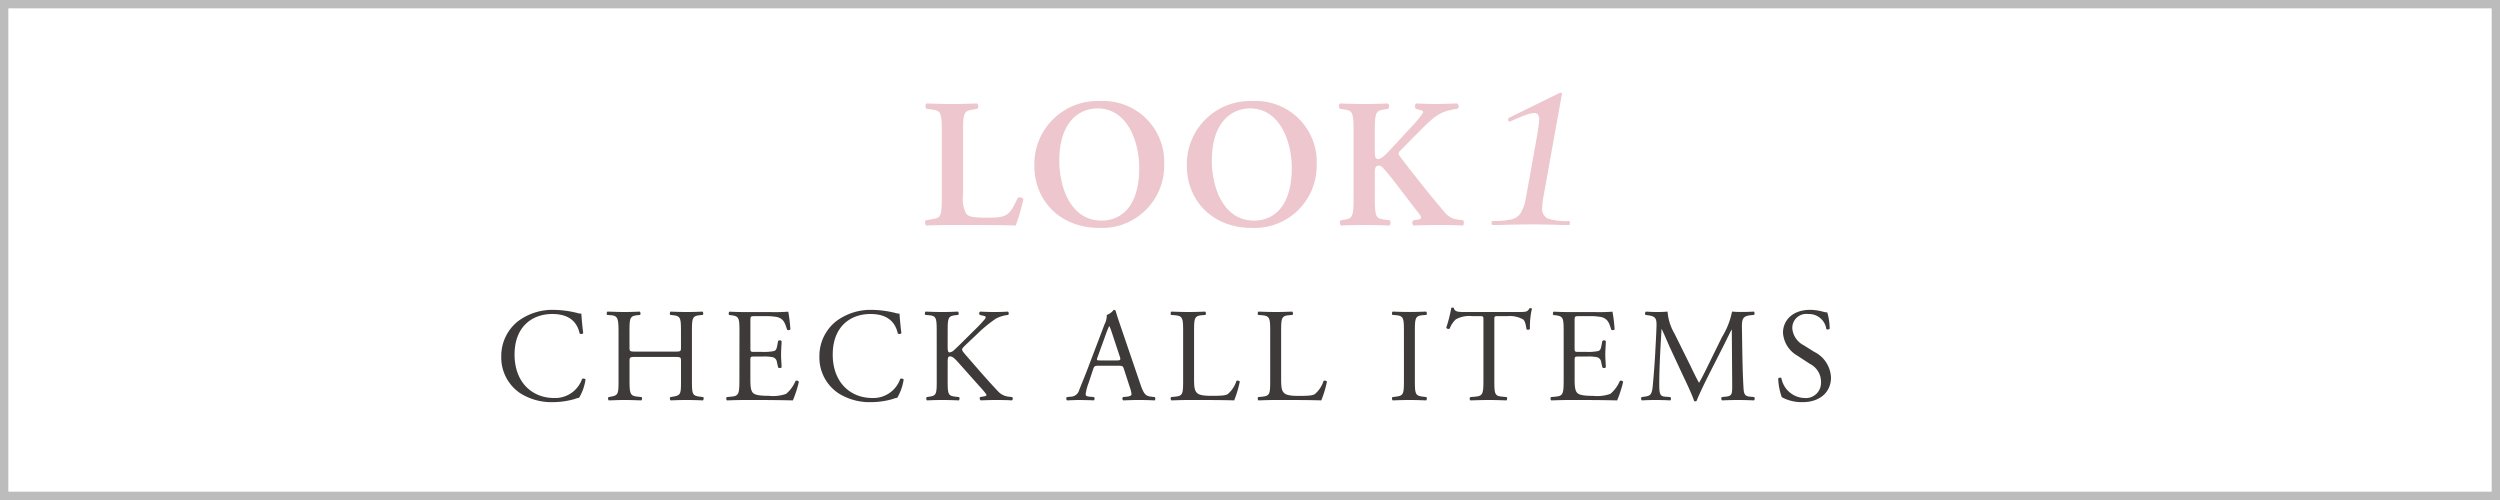 <svg xmlns="http://www.w3.org/2000/svg" width="300" height="60" viewBox="0 0 300 60">
  <g id="グループ_1231" data-name="グループ 1231" transform="translate(-55 -3139)">
    <g id="長方形_3122" data-name="長方形 3122" transform="translate(55 3139)" fill="#fff" stroke="#bcbcbc" stroke-width="1">
      <rect width="300" height="60" stroke="none"/>
      <rect x="0.5" y="0.5" width="299" height="59" fill="none"/>
    </g>
    <path id="パス_542" data-name="パス 542" d="M-74.66-11.352c0-2.288.2-2.332,1.232-2.508l.484-.088a.434.434,0,0,0-.044-.638c-.968.044-1.958.066-2.926.066-1.012,0-2-.022-3.1-.066-.2.088-.2.528-.044.638l.616.088c1.034.154,1.232.22,1.232,2.508v8.184c0,2.288-.2,2.31-1.232,2.486l-.66.11c-.2.11-.132.55.044.638C-78.136.022-77.036,0-75.914,0h2.288c2.464,0,4.356.022,5.28.066a20.792,20.792,0,0,0,.924-3.19.588.588,0,0,0-.682-.132C-69.116-.99-69.468-.88-71.91-.88c-1.76,0-2.112-.176-2.376-.484A3.867,3.867,0,0,1-74.66-3.63Zm16.434-3.52A7.575,7.575,0,0,0-66.1-7.062c0,3.916,2.86,7.414,7.832,7.414a7.461,7.461,0,0,0,7.744-7.568A7.312,7.312,0,0,0-58.226-14.872Zm-.286.88c3.5,0,4.994,3.85,4.994,7.172,0,4.422-2.024,6.292-4.532,6.292-3.762,0-5.06-4.136-5.06-7.172C-63.11-12.386-60.712-13.992-58.512-13.992Zm18.59-.88A7.575,7.575,0,0,0-47.8-7.062c0,3.916,2.86,7.414,7.832,7.414a7.461,7.461,0,0,0,7.744-7.568A7.312,7.312,0,0,0-39.922-14.872Zm-.286.88c3.5,0,4.994,3.85,4.994,7.172,0,4.422-2.024,6.292-4.532,6.292-3.762,0-5.06-4.136-5.06-7.172C-44.806-12.386-42.408-13.992-40.208-13.992Zm14.96,2.64c0-2.332.2-2.354,1.232-2.53l.374-.066a.474.474,0,0,0-.044-.638c-.858.044-1.848.066-2.816.066-1.012,0-2-.022-2.9-.066-.176.088-.2.484-.044.638l.418.066c1.034.154,1.232.2,1.232,2.53v8.184c0,2.332-.2,2.4-1.232,2.552l-.308.044A.474.474,0,0,0-29.3.066C-28.5.022-27.47,0-26.5,0s1.958.022,2.992.066a.474.474,0,0,0,.044-.638l-.55-.066c-1.034-.132-1.232-.2-1.232-2.53V-5.962c0-.638-.044-1.166.506-1.166.2,0,.374.176.528.33.814.836,3.432,4.4,4.356,5.544.242.308.2.55-.154.594l-.594.088a.392.392,0,0,0,.044.638C-19.594.022-18.6,0-17.526,0c1.166,0,2.046.022,2.816.066.176-.066.2-.528.044-.638l-.528-.066a2.32,2.32,0,0,1-1.628-.836C-18.406-3.322-20.5-5.94-22.234-8.228c-.242-.33-.2-.462.066-.726l2.684-2.706c1.518-1.474,2.112-2,4.158-2.288a.383.383,0,0,0-.066-.638c-.792.022-1.474.066-2.42.066-.814,0-1.54-.022-2.464-.066a.455.455,0,0,0-.044.638l.682.2c.264.066.242.242-.154.748-.264.352-.9,1.078-1.188,1.364l-2.244,2.42c-.726.792-1.232,1.3-1.65,1.3-.352,0-.374-.4-.374-.99ZM-11.08,0q-.16,0-.16-.24t.16-.24a9.409,9.409,0,0,0,2.24-.2,1.788,1.788,0,0,0,1.12-.78,5.579,5.579,0,0,0,.6-1.78l1.36-7.56q.24-1.52.24-1.8a1.138,1.138,0,0,0-.14-.64.522.522,0,0,0-.46-.2,3.691,3.691,0,0,0-1.12.28q-.76.28-1.72.72l-.08.04q-.16,0-.2-.2a.229.229,0,0,1,.12-.28l6.04-2.96a.2.2,0,0,1,.24,0q.12.08.04.16L-5.04-3.24a7.543,7.543,0,0,0-.12,1.2A1.238,1.238,0,0,0-4.5-.78a7.085,7.085,0,0,0,2.54.3q.12,0,.12.24T-1.96,0q-1.2,0-1.88-.04L-6.48-.08l-2.68.04Q-9.84,0-11.08,0Z" transform="translate(245.225 3166)" fill="#edc6ce"/>
    <path id="パス_642" data-name="パス 642" d="M-79.848-5.216a5.158,5.158,0,0,0,2.272,4.4A7.009,7.009,0,0,0-73.592.256a9.429,9.429,0,0,0,2.528-.368,3.222,3.222,0,0,1,.56-.16,6.014,6.014,0,0,0,.768-2.192.336.336,0,0,0-.416-.064A3.411,3.411,0,0,1-73.5-.24c-2.624,0-4.752-1.856-4.752-5.216,0-3.312,2.08-4.864,4.528-4.864,2.32,0,3.04,1.248,3.28,2.336a.337.337,0,0,0,.432-.032c-.128-.976-.208-1.984-.224-2.352a1.207,1.207,0,0,1-.448-.064,12.346,12.346,0,0,0-2.832-.384,6.9,6.9,0,0,0-4.32,1.36A5.315,5.315,0,0,0-79.848-5.216Zm20.768.048c.768,0,.8.032.8.512V-2.4c0,1.68,0,1.84-.976,2l-.3.048a.311.311,0,0,0,.032.4c.7-.032,1.28-.048,1.936-.048.624,0,1.168.016,1.936.048.1-.048.128-.336.032-.4L-56.008-.4c-.928-.112-.96-.32-.96-2V-8.16c0-1.68.032-1.92.96-2.016l.336-.032c.1-.064.064-.352-.032-.4-.72.032-1.264.048-1.888.048-.656,0-1.2-.016-1.936-.048-.1.048-.128.336-.032.4l.3.032c.944.1.976.336.976,2.016v1.84c0,.5-.032.512-.8.512h-4.576c-.768,0-.8-.016-.8-.512V-8.16c0-1.68.032-1.92.96-2.016l.3-.032c.1-.064.064-.352-.032-.4-.688.032-1.232.048-1.856.048-.688,0-1.232-.032-2.016-.048-.1.048-.128.336-.032.4l.416.032c.832.064.944.336.944,2.016V-2.4c0,1.68-.032,1.84-.928,2l-.272.048a.311.311,0,0,0,.032.4C-66.312.032-65.768,0-65.08,0c.624,0,1.168.016,2.032.048.1-.048.128-.336.032-.4L-63.48-.4c-.9-.1-.976-.32-.976-2V-4.656c0-.48.032-.512.8-.512ZM-51.272-2.4c0,1.68-.08,1.92-.992,2l-.528.048a.311.311,0,0,0,.032.4C-51.816.016-51.272,0-50.584,0h1.44c1.424,0,2.848.016,4.288.048a13.943,13.943,0,0,0,.72-2.224.294.294,0,0,0-.4-.112A4.017,4.017,0,0,1-45.672-.736,4.683,4.683,0,0,1-47.72-.5c-1.408,0-1.744-.176-1.936-.368-.256-.272-.3-.816-.3-1.664V-4.784c0-.416.048-.432.528-.432h.928a5.352,5.352,0,0,1,1.232.08.684.684,0,0,1,.5.608l.144.624a.316.316,0,0,0,.416-.016c0-.352-.064-.96-.064-1.536,0-.608.064-1.232.064-1.616a.316.316,0,0,0-.416-.016l-.128.656c-.08.4-.192.5-.384.56a5.935,5.935,0,0,1-1.36.1h-.928c-.48,0-.528,0-.528-.448v-3.2c0-.608,0-.64.48-.64h1.152a7.638,7.638,0,0,1,1.552.1c.832.208.976.768,1.216,1.52a.315.315,0,0,0,.4-.032,17.977,17.977,0,0,0-.256-2.128,21.476,21.476,0,0,1-2.16.048h-3.008c-.656,0-1.2-.016-1.888-.048-.1.048-.128.336-.032.4l.256.032c.944.112.976.352.976,2.016Zm9.6-2.816A5.158,5.158,0,0,0-39.4-.816,7.009,7.009,0,0,0-35.416.256a9.429,9.429,0,0,0,2.528-.368,3.222,3.222,0,0,1,.56-.16,6.014,6.014,0,0,0,.768-2.192.336.336,0,0,0-.416-.064A3.411,3.411,0,0,1-35.32-.24c-2.624,0-4.752-1.856-4.752-5.216,0-3.312,2.08-4.864,4.528-4.864,2.32,0,3.04,1.248,3.28,2.336a.337.337,0,0,0,.432-.032c-.128-.976-.208-1.984-.224-2.352a1.207,1.207,0,0,1-.448-.064,12.346,12.346,0,0,0-2.832-.384,6.9,6.9,0,0,0-4.32,1.36A5.315,5.315,0,0,0-41.672-5.216ZM-27.592-2.4c0,1.68-.032,1.872-.88,2l-.32.048a.308.308,0,0,0,.032.4C-28.1.016-27.56,0-26.9,0c.624,0,1.168.016,1.952.048.1-.048.128-.336.032-.4L-25.352-.4c-.9-.1-.928-.32-.928-2V-4.464c0-.56.032-.768.272-.768.384,0,.64.32,1.552,1.344l1.28,1.44c.608.688,1.024,1.12,1.328,1.5.112.144.224.272.224.368,0,.08-.16.128-.384.16l-.368.064c-.1.1-.048.368.064.4C-21.576.016-21.016,0-20.36,0c.752,0,1.376.016,1.792.048a.28.28,0,0,0,.032-.4L-18.968-.4a2,2,0,0,1-1.28-.656c-1.248-1.312-2.48-2.752-4-4.5-.208-.256-.3-.384-.3-.5,0-.128.144-.272.368-.5l1.44-1.36A16.049,16.049,0,0,1-20.5-9.76a3.952,3.952,0,0,1,1.488-.448.3.3,0,0,0-.032-.4c-.48.032-1.024.048-1.584.048s-1.2-.016-1.76-.048a.267.267,0,0,0-.032.4l.432.1c.208.048.272.1.272.16a.472.472,0,0,1-.112.256A18.063,18.063,0,0,1-23.08-8.368l-1.728,1.712c-.176.16-.592.576-.816.768a.912.912,0,0,1-.448.176c-.176,0-.208-.3-.208-.608V-8.16c0-1.68.032-1.92.96-2.016l.3-.032c.1-.064.064-.352-.032-.4-.688.032-1.232.048-1.856.048-.72,0-1.232-.016-2.016-.048-.1.048-.128.336-.032.4l.4.032c.928.08.96.336.96,2.016Zm23.168.864a3.279,3.279,0,0,1,.208.848c0,.16-.224.256-.56.288l-.464.048a.268.268,0,0,0,.032.4C-4.744.032-4.136,0-3.368,0c.72,0,1.28.016,1.936.048a.314.314,0,0,0,0-.4L-1.864-.4c-.688-.08-.9-.32-1.36-1.7L-5.416-8.528c-.24-.7-.5-1.44-.7-2.144a.227.227,0,0,0-.24-.144,1.794,1.794,0,0,1-.832.608,2.3,2.3,0,0,1-.272,1.136L-9.1-4.752C-9.768-2.96-10.216-1.92-10.5-1.184a1.064,1.064,0,0,1-.96.784l-.528.048a.315.315,0,0,0,.032.4C-11.528.032-10.952,0-10.424,0c.752.016,1.248.016,1.664.048a.257.257,0,0,0,.032-.4L-9.256-.4C-9.64-.432-9.72-.528-9.72-.72a6.117,6.117,0,0,1,.352-1.328l.56-1.68c.112-.336.208-.384.608-.384h2.416c.48,0,.544.048.656.4ZM-7.288-7.92A9.752,9.752,0,0,1-6.9-8.864h.032A10.541,10.541,0,0,1-6.5-7.856l.864,2.608c.144.432.112.5-.352.5H-7.96c-.448,0-.464-.016-.336-.384ZM1.976-2.4c0,1.68-.032,1.9-.96,2l-.48.048a.311.311,0,0,0,.032.4C1.464.016,1.976,0,2.648,0H4.12C5.768,0,7.288.016,8.1.048a12.83,12.83,0,0,0,.672-2.24c0-.112-.3-.176-.4-.1A3.415,3.415,0,0,1,7.32-.7C7.064-.56,6.728-.5,5.368-.5,4.1-.5,3.8-.688,3.624-.864c-.288-.3-.336-.72-.336-1.728V-8.16c0-1.68.032-1.936.976-2.016l.384-.032c.1-.064.064-.352-.032-.4-.8.032-1.344.048-1.968.048-.64,0-1.184-.016-2.08-.048-.1.048-.128.336-.032.4l.4.032c1.008.08,1.04.336,1.04,2.016Zm10.448,0c0,1.68-.032,1.9-.96,2l-.48.048a.311.311,0,0,0,.032.4C11.912.016,12.424,0,13.1,0h1.472c1.648,0,3.168.016,3.984.048a12.83,12.83,0,0,0,.672-2.24c0-.112-.3-.176-.4-.1A3.415,3.415,0,0,1,17.768-.7c-.256.144-.592.208-1.952.208-1.264,0-1.568-.192-1.744-.368-.288-.3-.336-.72-.336-1.728V-8.16c0-1.68.032-1.936.976-2.016l.384-.032c.1-.064.064-.352-.032-.4-.8.032-1.344.048-1.968.048-.64,0-1.184-.016-2.08-.048-.1.048-.128.336-.032.4l.4.032c1.008.08,1.04.336,1.04,2.016Zm16.048-.032c0,1.7-.032,1.92-.976,2.032l-.4.048a.311.311,0,0,0,.032.4C27.928.016,28.472,0,29.144,0c.64,0,1.184.016,1.984.048.1-.048.128-.336.032-.4L30.76-.4c-.944-.112-.976-.336-.976-2.032v-5.7c0-1.7.032-1.968.976-2.048l.4-.032c.1-.064.064-.352-.032-.4-.8.032-1.344.048-1.984.048-.672,0-1.216-.016-2.016-.048-.1.048-.128.336-.032.4l.4.032c.944.08.976.352.976,2.048ZM39.32-9.52c0-.528-.016-.544.464-.544H40.92a3.191,3.191,0,0,1,1.856.4c.24.176.352.768.4,1.168a.3.3,0,0,0,.416-.032,9.684,9.684,0,0,1,.24-2.432c-.032-.064-.208-.08-.288-.048-.24.416-.384.448-1.248.448h-6.48c-.736,0-1.264.016-1.36-.5a.4.4,0,0,0-.3,0,16.85,16.85,0,0,1-.608,2.384.309.309,0,0,0,.416.112,2.922,2.922,0,0,1,.72-1.1,3.276,3.276,0,0,1,1.968-.4h.88c.48,0,.48.016.48.512V-2.4c0,1.68-.08,1.92-.992,2l-.576.048a.279.279,0,0,0,0,.4C37.464.016,38.024,0,38.664,0s1.184.016,2.1.048c.1-.048.128-.336.032-.4L40.28-.4c-.928-.08-.96-.32-.96-2ZM47.64-2.4c0,1.68-.08,1.92-.992,2l-.528.048a.311.311,0,0,0,.032.4C47.1.016,47.64,0,48.328,0h1.44c1.424,0,2.848.016,4.288.048a13.943,13.943,0,0,0,.72-2.224.294.294,0,0,0-.4-.112A4.017,4.017,0,0,1,53.24-.736a4.683,4.683,0,0,1-2.048.24c-1.408,0-1.744-.176-1.936-.368-.256-.272-.3-.816-.3-1.664V-4.784c0-.416.048-.432.528-.432h.928a5.352,5.352,0,0,1,1.232.08.684.684,0,0,1,.5.608l.144.624A.316.316,0,0,0,52.7-3.92c0-.352-.064-.96-.064-1.536,0-.608.064-1.232.064-1.616a.316.316,0,0,0-.416-.016l-.128.656c-.08.4-.192.5-.384.56a5.935,5.935,0,0,1-1.36.1H49.48c-.48,0-.528,0-.528-.448v-3.2c0-.608,0-.64.48-.64h1.152a7.638,7.638,0,0,1,1.552.1c.832.208.976.768,1.216,1.52a.315.315,0,0,0,.4-.032,17.977,17.977,0,0,0-.256-2.128,21.476,21.476,0,0,1-2.16.048H48.328c-.656,0-1.2-.016-1.888-.048-.1.048-.128.336-.032.4l.256.032c.944.112.976.352.976,2.016Zm13.3-5.568a6.115,6.115,0,0,1-.832-2.64c-.528.048-.96.048-1.328.048-.4,0-.784-.016-1.264-.048a.3.3,0,0,0-.064.4l.256.032c.976.128,1.1.368,1.072,1.376-.032.88-.1,2.24-.176,3.568-.1,1.584-.176,2.464-.272,3.52-.1,1.12-.32,1.216-.992,1.312l-.352.048a.316.316,0,0,0,.032.4C57.56.016,58.136,0,58.648,0c.608,0,1.232.016,1.776.048.112-.048.128-.3.016-.4L59.832-.4c-.624-.048-.72-.3-.72-1.488,0-1.36.064-2.784.112-3.76.048-.928.1-1.856.16-2.848h.032c.352.736.688,1.568,1.024,2.3L61.88-3.1c.368.784,1.136,2.352,1.408,3.2a.2.2,0,0,0,.144.064A.186.186,0,0,0,63.592.1C63.88-.64,64.6-2.144,65.32-3.552l1.424-2.8c.32-.624.928-1.9,1.04-2.08h.032l.048,6.672c0,1.024,0,1.28-.784,1.36l-.464.048a.3.3,0,0,0,.032.4C67.3.016,68.024,0,68.584,0c.576,0,1.232.016,1.888.048a.3.3,0,0,0,.032-.4L69.992-.4c-.752-.064-.736-.5-.784-1.3-.128-2.3-.144-5.264-.176-6.96-.016-1.12.112-1.424,1.12-1.52l.336-.032a.337.337,0,0,0-.016-.4c-.5.032-1.024.048-1.424.048-.32,0-.656,0-1.2-.048a9.361,9.361,0,0,1-1.216,3.072l-1.5,3.056c-.4.816-.8,1.648-1.232,2.4h-.032c-.384-.7-.736-1.44-1.1-2.192ZM79.72-2.7a3.6,3.6,0,0,0-2-3.072l-1.28-.8a2.516,2.516,0,0,1-1.36-1.968,1.676,1.676,0,0,1,1.9-1.776A2.1,2.1,0,0,1,79.16-8.512c.08.1.336.048.4-.048a7,7,0,0,0-.288-1.952,2.15,2.15,0,0,1-.56-.1,6.185,6.185,0,0,0-1.488-.208c-2.08,0-3.264,1.232-3.264,2.752a3.413,3.413,0,0,0,1.728,2.752l1.52.992A2.4,2.4,0,0,1,78.52-2.08a1.817,1.817,0,0,1-2,1.84,2.911,2.911,0,0,1-2.752-2.384c-.064-.1-.3-.064-.384.048a7.389,7.389,0,0,0,.432,2.24,4.994,4.994,0,0,0,2.5.592C78.392.256,79.72-.944,79.72-2.7Z" transform="translate(195 3187)" fill="#3e3a39"/>
  </g>
</svg>
